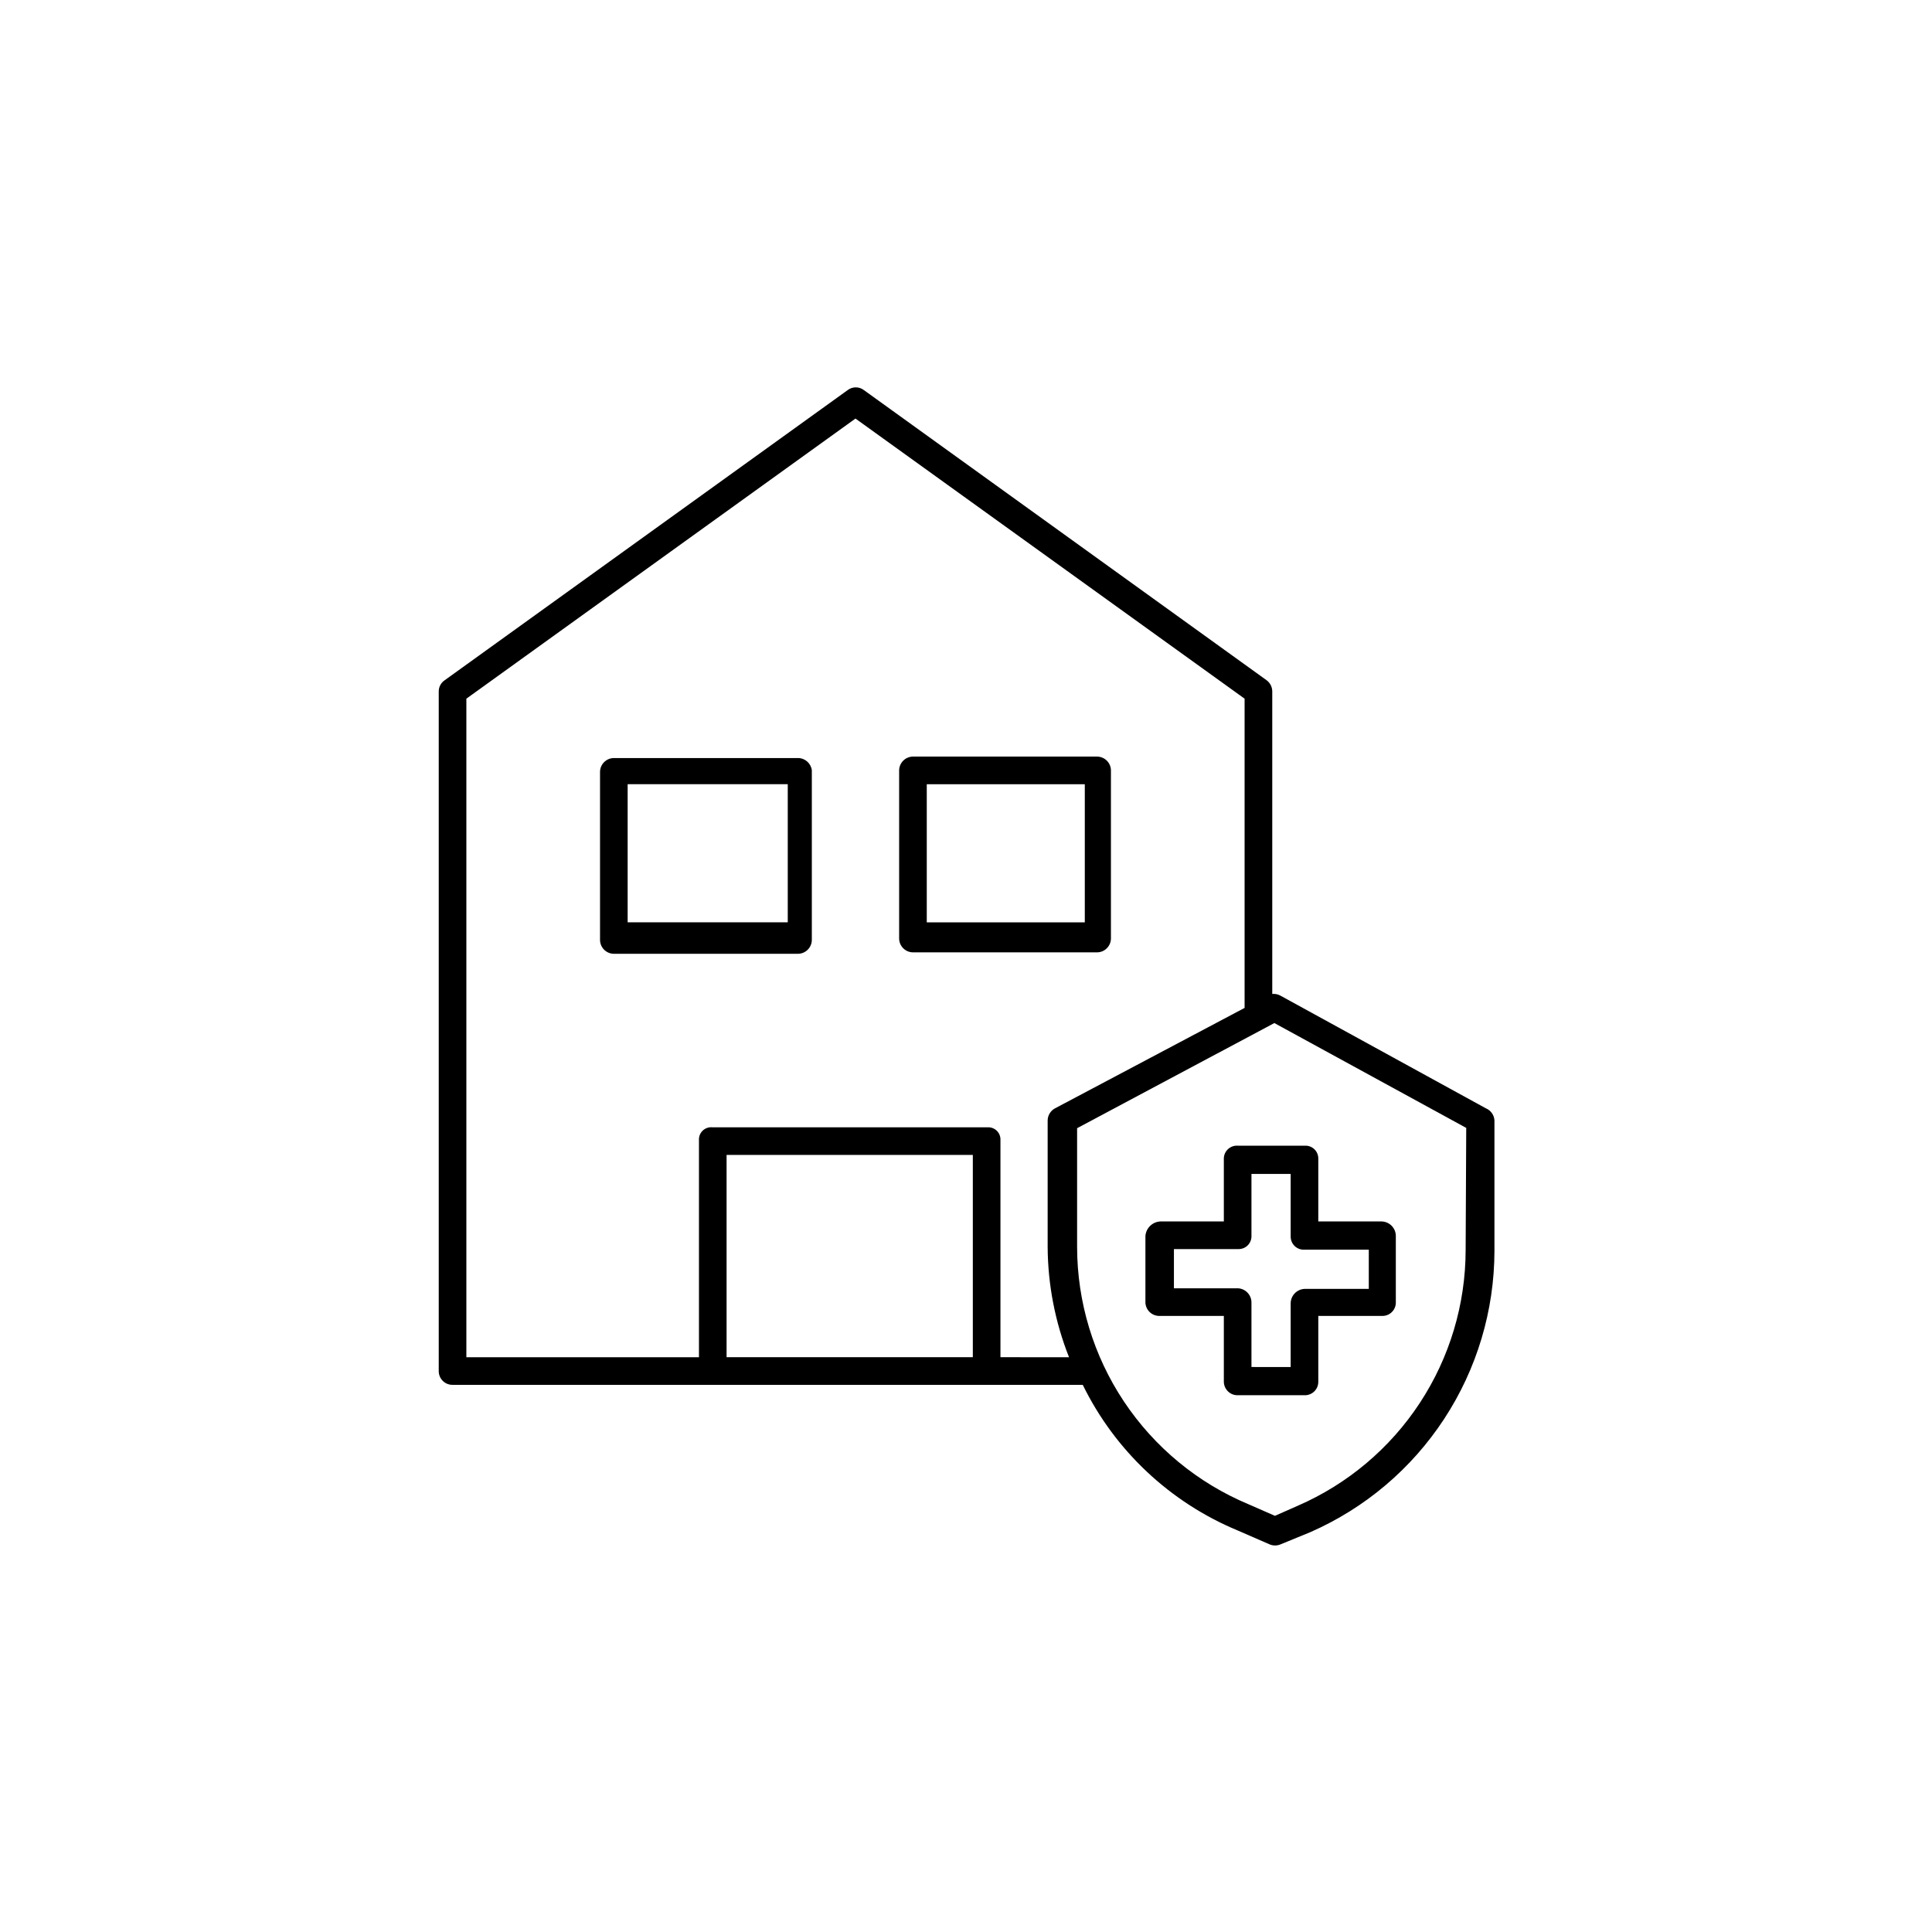 <?xml version="1.0" encoding="UTF-8"?>
<!-- Uploaded to: SVG Repo, www.svgrepo.com, Generator: SVG Repo Mixer Tools -->
<svg fill="#000000" width="800px" height="800px" version="1.1" viewBox="144 144 512 512" xmlns="http://www.w3.org/2000/svg">
 <g>
  <path d="m537.76 437.71-54.395-29.836c-0.668-0.379-1.438-0.543-2.203-0.473v-80.215c-0.02-1.152-0.574-2.227-1.496-2.914l-106.75-76.91c-1.258-0.945-2.992-0.945-4.25 0l-106.82 76.91c-0.973 0.652-1.562 1.742-1.574 2.914v180.27c0.02 0.957 0.422 1.871 1.117 2.535 0.691 0.664 1.621 1.027 2.582 1.004h166.97c8.531 17.414 23.109 31.125 41.012 38.574l8.5 3.699c0.93 0.398 1.984 0.398 2.914 0l7.871-3.227c14.492-6.352 26.82-16.781 35.484-30.02 8.668-13.234 13.297-28.707 13.324-44.527v-34.559c-0.074-1.426-0.965-2.684-2.285-3.227zm-135.95 65.965h-65.258v-53.605h65.258zm7.32 0v-57.543c0.047-0.91-0.297-1.801-0.941-2.445-0.645-0.645-1.531-0.984-2.441-0.941h-72.977c-0.934-0.094-1.867 0.23-2.547 0.879-0.68 0.652-1.043 1.566-0.992 2.508v57.543h-61.641v-174.52l103.12-74.234 103.12 74.234v81.949l-50.227 26.609c-1.195 0.633-1.953 1.871-1.965 3.227v33.535c0.059 10 1.98 19.906 5.664 29.203zm123.28-28.418c-0.016 14.402-4.231 28.484-12.133 40.523-7.898 12.039-19.141 21.512-32.344 27.254l-6.062 2.676-7.008-3.07 0.004 0.004c-13.445-5.629-24.926-15.102-33.008-27.227-8.078-12.129-12.398-26.375-12.414-40.945v-31.488l52.27-27.867 50.852 27.789z"/>
  <path d="m468.33 450.93v16.77h-16.848c-2.094 0.113-3.781 1.762-3.934 3.856v17.711c0.059 0.984 0.508 1.902 1.246 2.551 0.738 0.648 1.707 0.98 2.688 0.914h16.848v17.477c0.02 0.973 0.434 1.898 1.145 2.566 0.711 0.668 1.66 1.02 2.633 0.977h17.633c0.953 0.02 1.875-0.344 2.559-1.012 0.68-0.664 1.062-1.578 1.062-2.531v-17.477h16.848c0.953 0.043 1.883-0.301 2.578-0.953 0.699-0.652 1.102-1.555 1.121-2.512v-17.711c0.004-2.07-1.629-3.773-3.699-3.856h-16.848v-16.77c-0.02-0.926-0.418-1.805-1.102-2.43-0.684-0.625-1.594-0.941-2.519-0.875h-17.633c-0.945-0.086-1.883 0.215-2.598 0.84-0.715 0.625-1.141 1.516-1.18 2.465zm7.32 20.625v-16.453h10.391v16.609c0 0.961 0.395 1.883 1.098 2.539 0.699 0.656 1.645 0.992 2.602 0.926h17.004v10.391h-17.004c-2.066 0.086-3.699 1.789-3.699 3.859v16.848l-10.391-0.004v-17.004c0.047-2.027-1.516-3.731-3.543-3.856h-17.004v-10.391h17.242c0.898-0.02 1.75-0.398 2.371-1.047 0.617-0.648 0.953-1.52 0.934-2.418z"/>
  <path d="m355.44 344.89h-48.805c-1.984 0.043-3.578 1.637-3.621 3.621v44.555c0 2.016 1.609 3.656 3.621 3.699h48.805c2.043 0 3.703-1.656 3.703-3.699v-44.949c-0.242-1.855-1.828-3.242-3.703-3.227zm-2.676 43.531h-42.43v-36.605h42.43z"/>
  <path d="m438.41 392.68v-44.555c-0.043-1.98-1.641-3.578-3.621-3.621h-48.809c-2.012 0-3.656 1.609-3.699 3.621v44.555c0 2.047 1.656 3.703 3.699 3.703h48.809c2.012-0.043 3.621-1.688 3.621-3.703zm-6.926-4.25h-41.879v-36.605h41.879z"/>
 </g>
</svg>